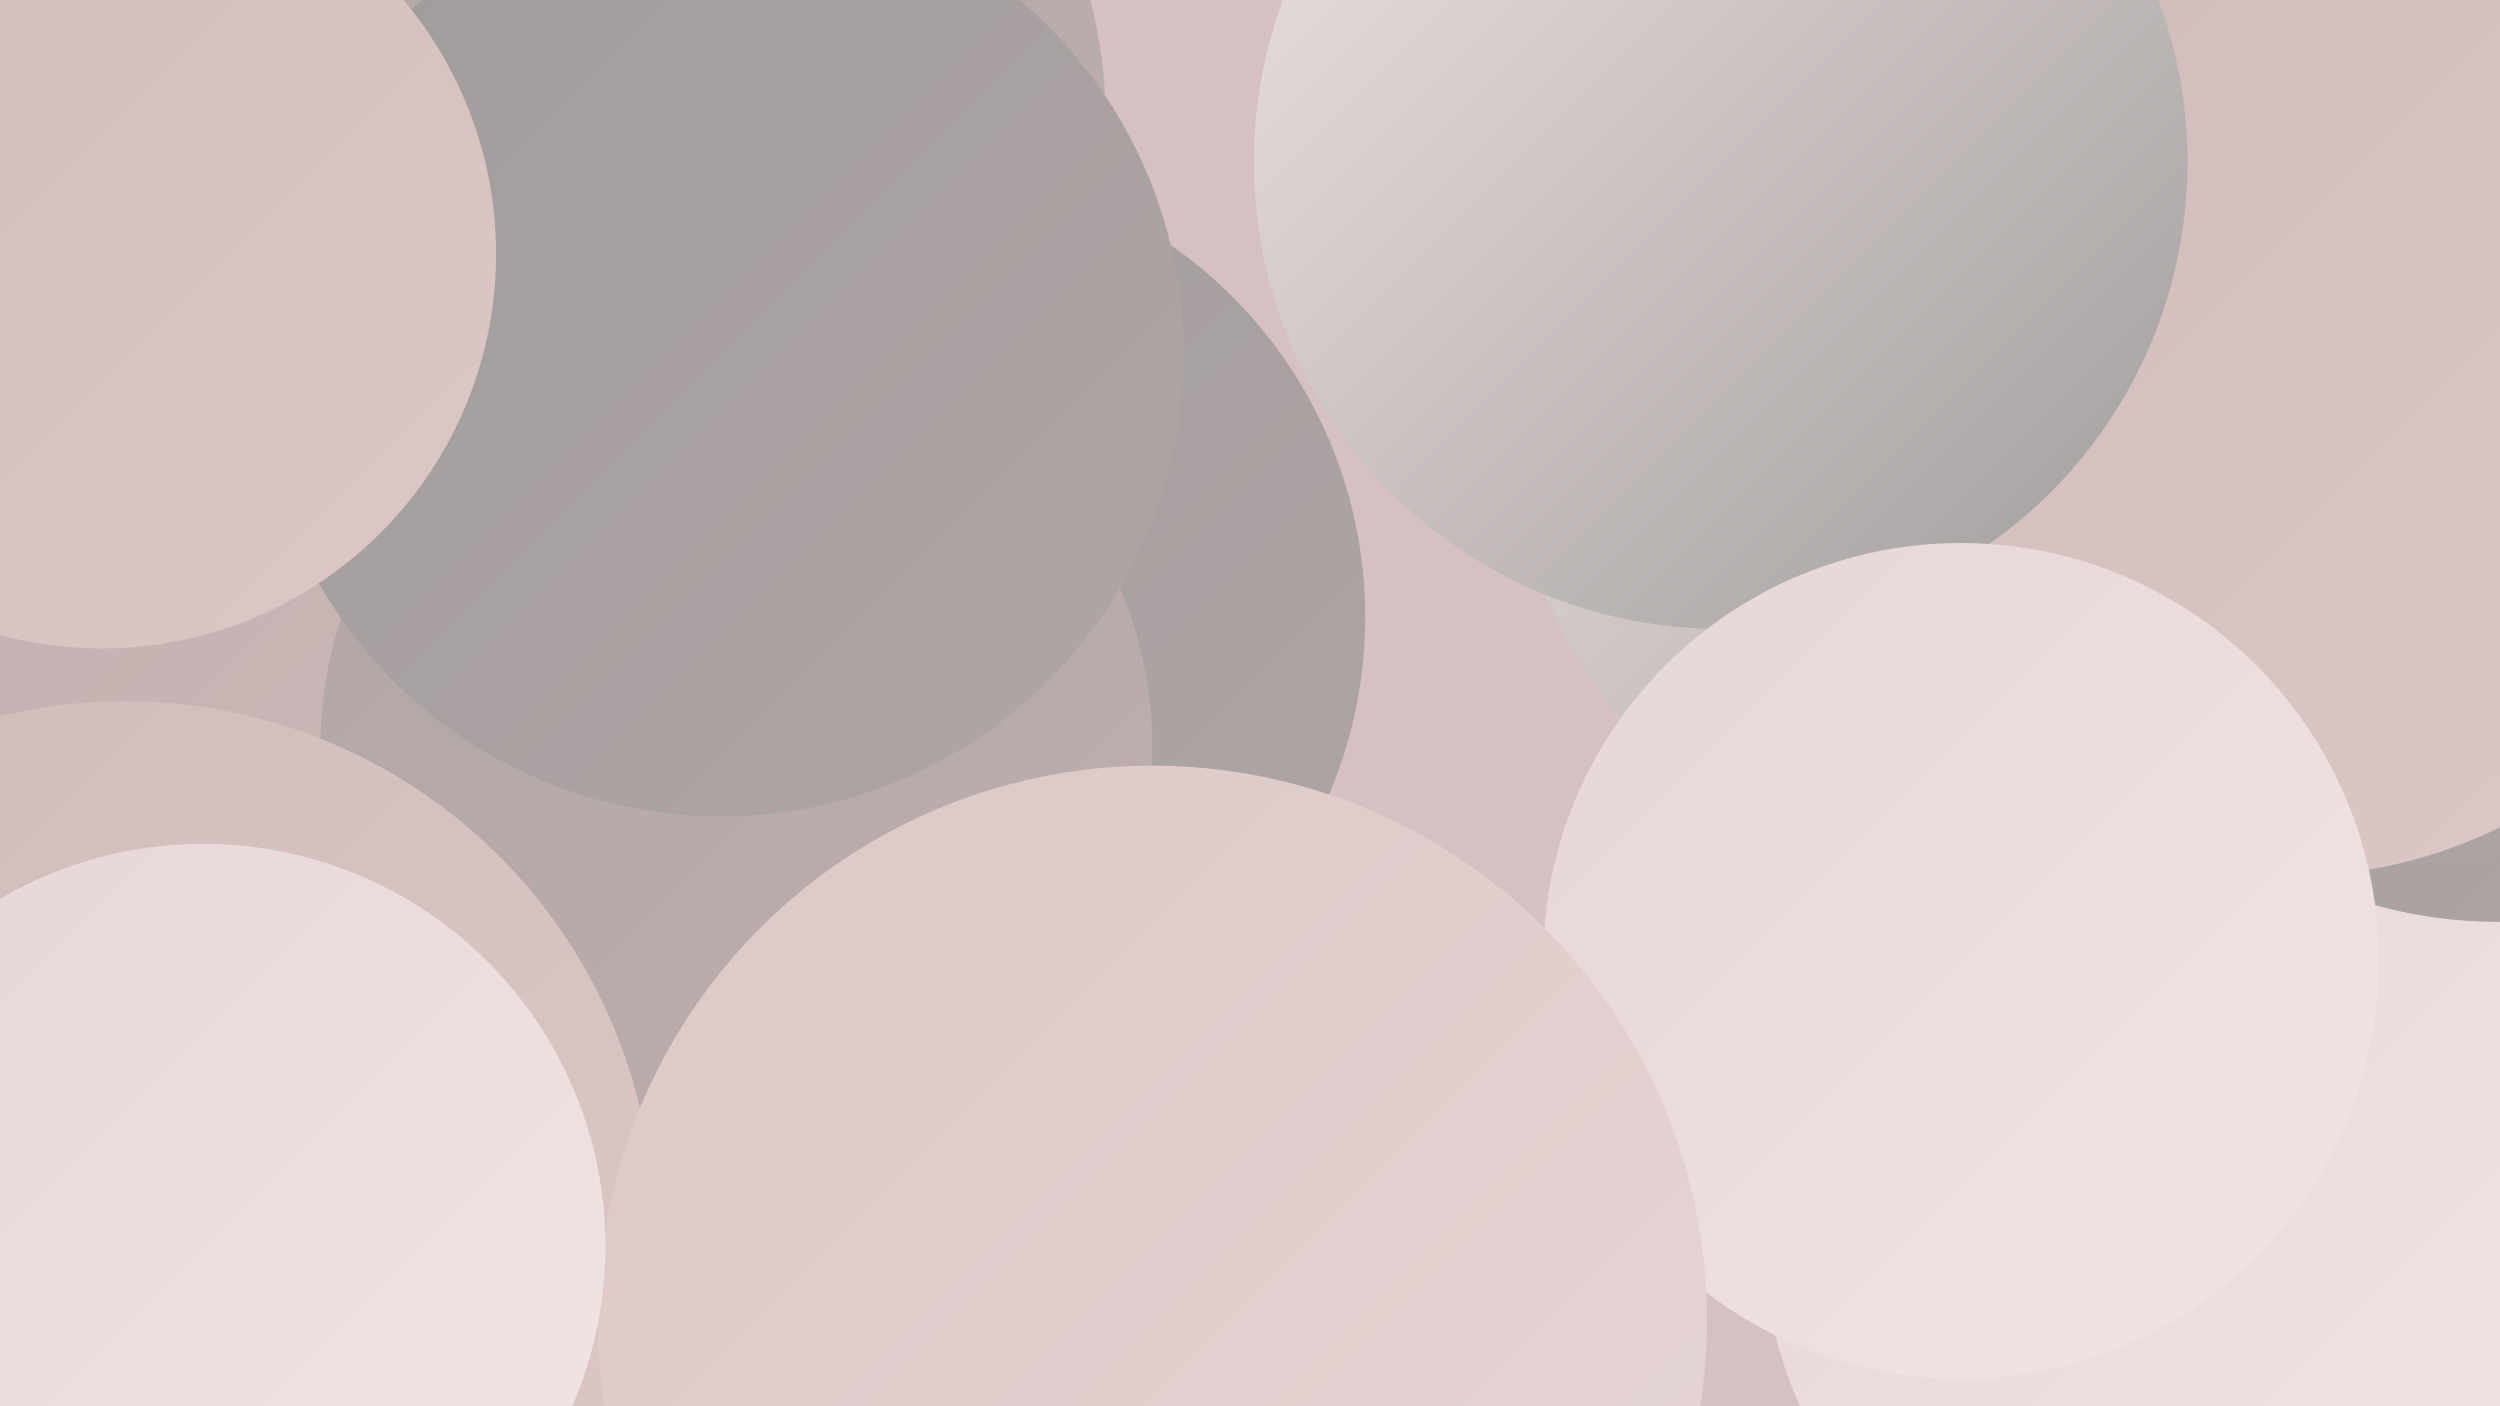 <?xml version="1.0" encoding="UTF-8"?><svg width="1280" height="720" xmlns="http://www.w3.org/2000/svg"><defs><linearGradient id="grad0" x1="0%" y1="0%" x2="100%" y2="100%"><stop offset="0%" style="stop-color:#a09c9c;stop-opacity:1" /><stop offset="100%" style="stop-color:#b0a5a5;stop-opacity:1" /></linearGradient><linearGradient id="grad1" x1="0%" y1="0%" x2="100%" y2="100%"><stop offset="0%" style="stop-color:#b0a5a5;stop-opacity:1" /><stop offset="100%" style="stop-color:#c0afaf;stop-opacity:1" /></linearGradient><linearGradient id="grad2" x1="0%" y1="0%" x2="100%" y2="100%"><stop offset="0%" style="stop-color:#c0afaf;stop-opacity:1" /><stop offset="100%" style="stop-color:#cebbba;stop-opacity:1" /></linearGradient><linearGradient id="grad3" x1="0%" y1="0%" x2="100%" y2="100%"><stop offset="0%" style="stop-color:#cebbba;stop-opacity:1" /><stop offset="100%" style="stop-color:#dbc8c7;stop-opacity:1" /></linearGradient><linearGradient id="grad4" x1="0%" y1="0%" x2="100%" y2="100%"><stop offset="0%" style="stop-color:#dbc8c7;stop-opacity:1" /><stop offset="100%" style="stop-color:#e6d6d5;stop-opacity:1" /></linearGradient><linearGradient id="grad5" x1="0%" y1="0%" x2="100%" y2="100%"><stop offset="0%" style="stop-color:#e6d6d5;stop-opacity:1" /><stop offset="100%" style="stop-color:#f1e5e4;stop-opacity:1" /></linearGradient><linearGradient id="grad6" x1="0%" y1="0%" x2="100%" y2="100%"><stop offset="0%" style="stop-color:#f1e5e4;stop-opacity:1" /><stop offset="100%" style="stop-color:#a09c9c;stop-opacity:1" /></linearGradient></defs><rect width="1280" height="720" fill="#d5c1c1" /><circle cx="1128" cy="628" r="226" fill="url(#grad5)" /><circle cx="1279" cy="236" r="236" fill="url(#grad0)" /><circle cx="118" cy="266" r="219" fill="url(#grad5)" /><circle cx="7" cy="353" r="234" fill="url(#grad3)" /><circle cx="76" cy="131" r="246" fill="url(#grad6)" /><circle cx="467" cy="316" r="232" fill="url(#grad0)" /><circle cx="1194" cy="56" r="205" fill="url(#grad3)" /><circle cx="332" cy="60" r="234" fill="url(#grad1)" /><circle cx="87" cy="408" r="220" fill="url(#grad2)" /><circle cx="377" cy="383" r="213" fill="url(#grad1)" /><circle cx="1041" cy="195" r="273" fill="url(#grad6)" /><circle cx="64" cy="630" r="271" fill="url(#grad3)" /><circle cx="1240" cy="228" r="214" fill="url(#grad0)" /><circle cx="1170" cy="198" r="251" fill="url(#grad3)" /><circle cx="881" cy="83" r="239" fill="url(#grad6)" /><circle cx="369" cy="181" r="237" fill="url(#grad0)" /><circle cx="52" cy="130" r="202" fill="url(#grad3)" /><circle cx="1004" cy="492" r="214" fill="url(#grad5)" /><circle cx="590" cy="676" r="284" fill="url(#grad4)" /><circle cx="104" cy="638" r="206" fill="url(#grad5)" /></svg>
